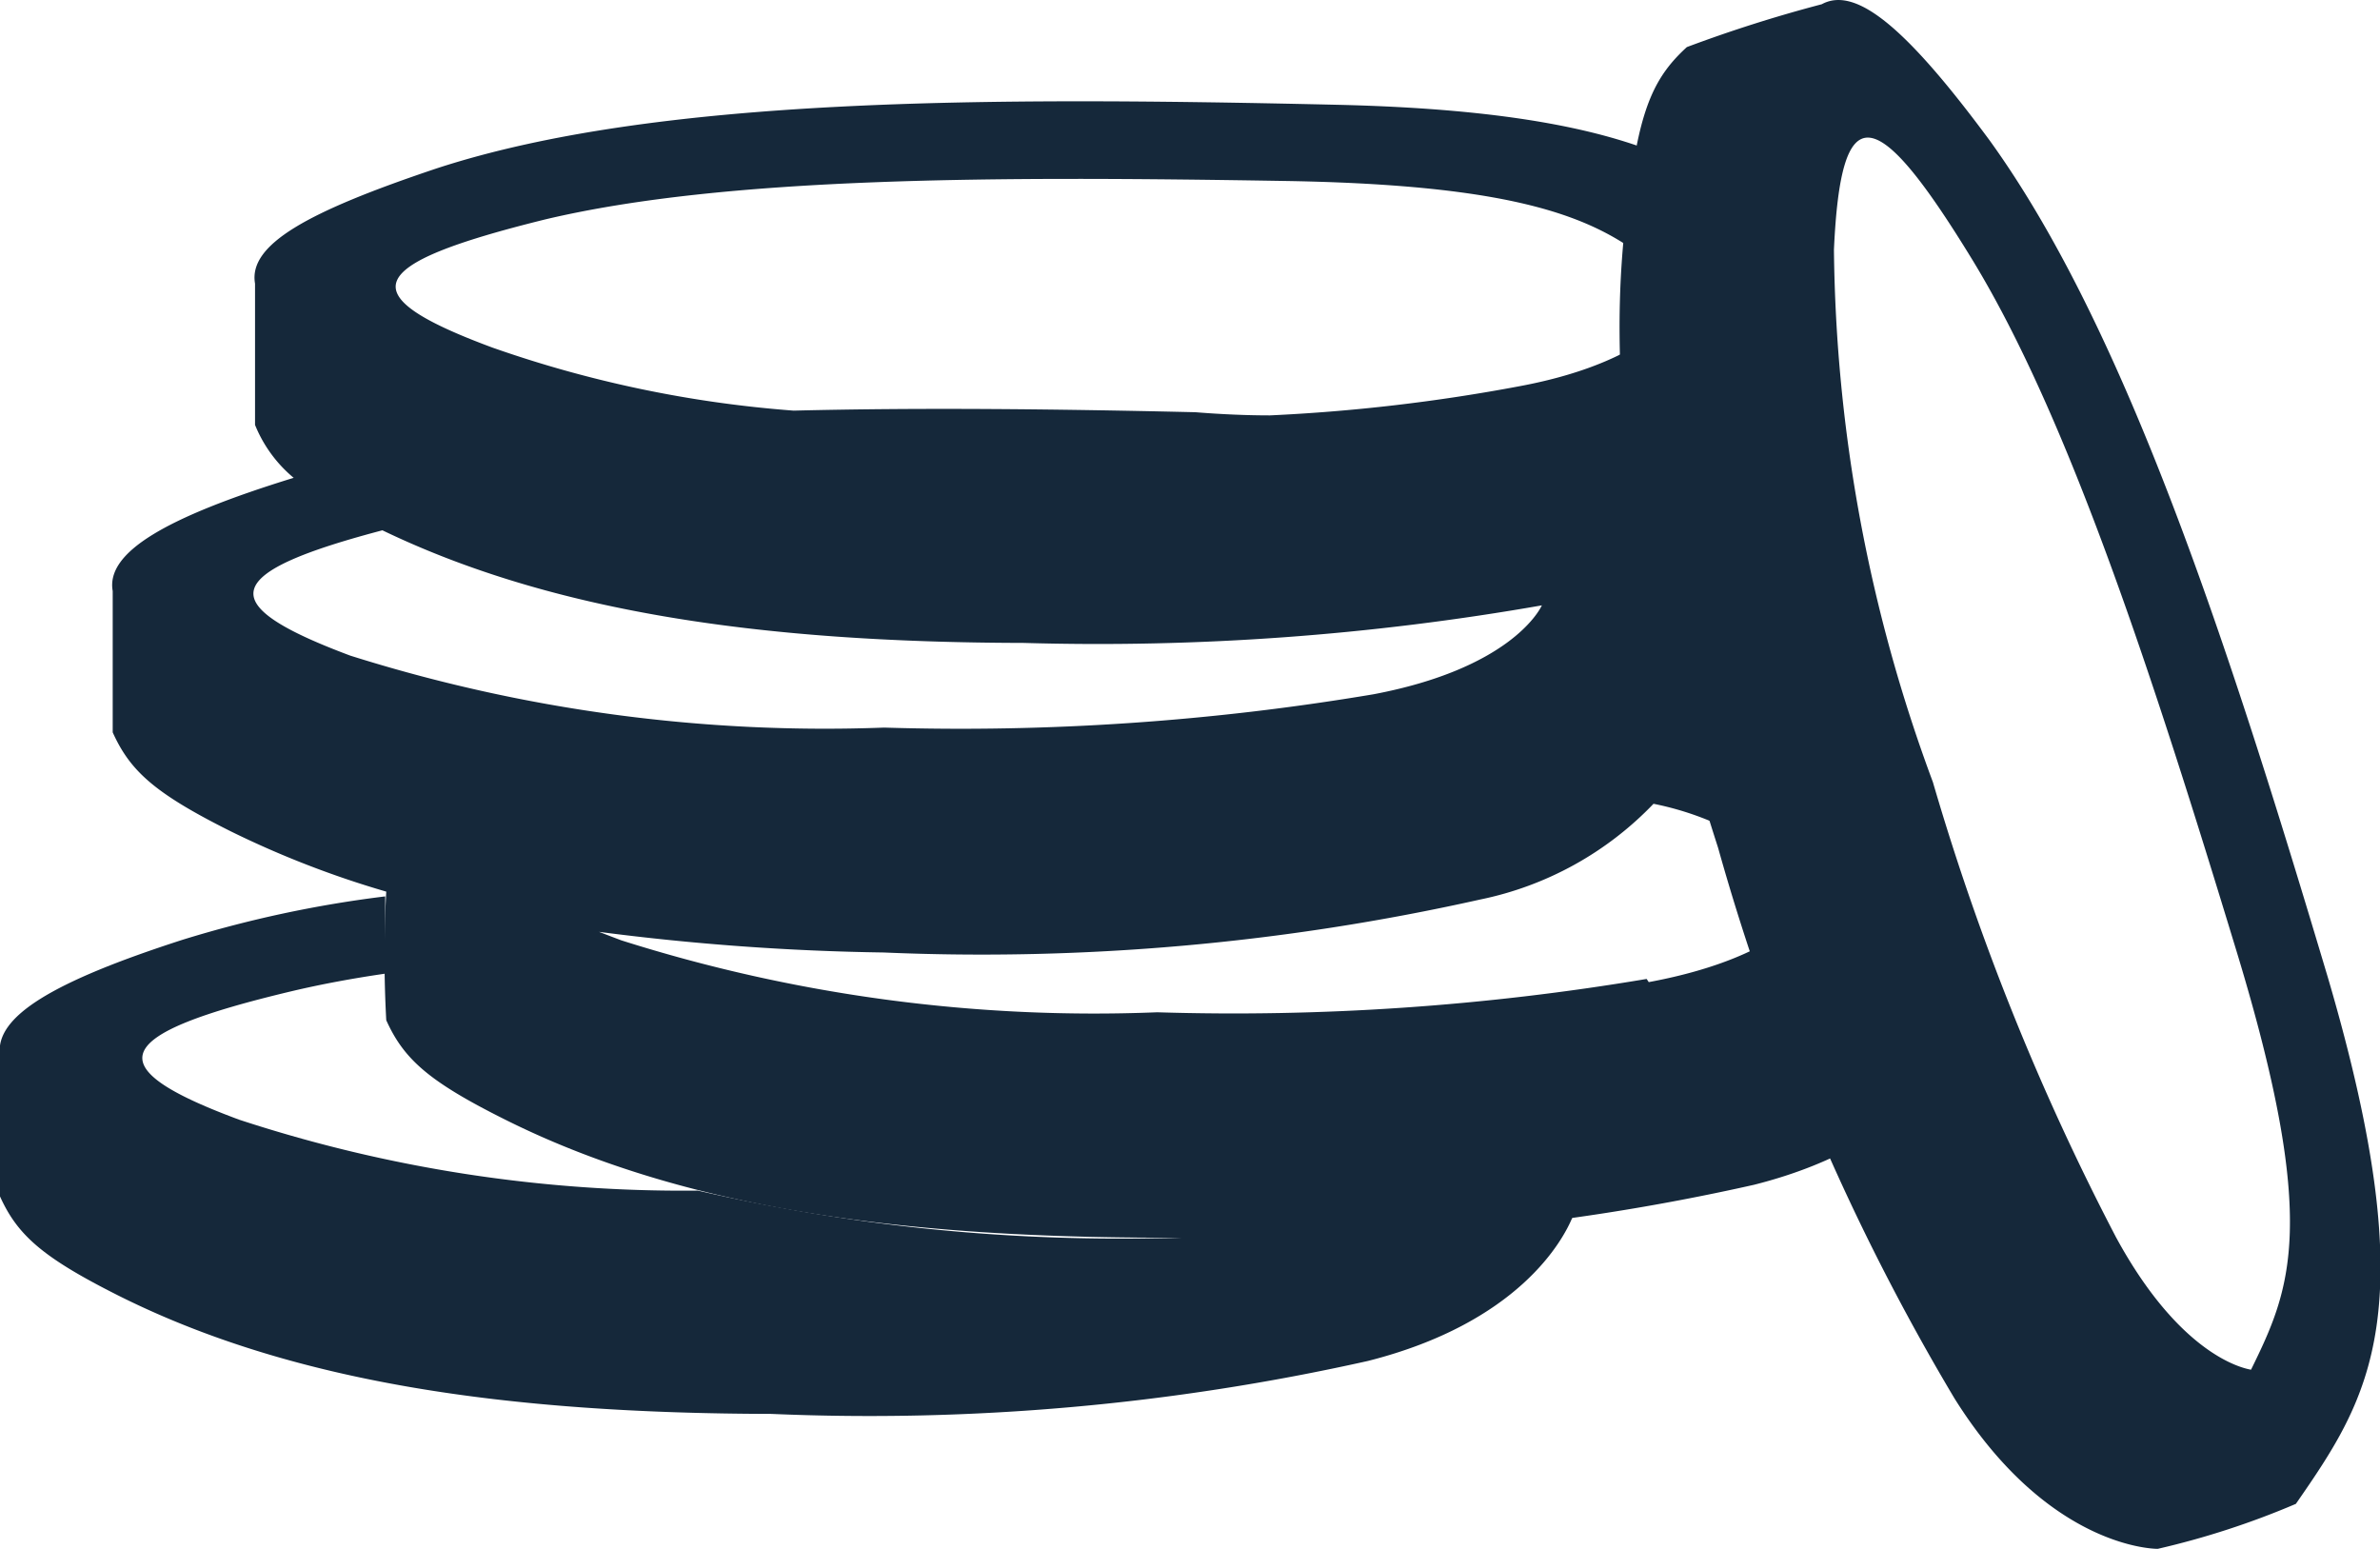 <svg xmlns="http://www.w3.org/2000/svg" viewBox="0 0 44.98 29.27"><defs><style>.cls-1{fill:#15283a;}</style></defs><title>Asset 25</title><g id="Layer_2" data-name="Layer 2"><g id="_RÜBENTALER" data-name="• RÜBENTALER"><g id="Layer_84" data-name="Layer 84"><path class="cls-1" d="M44,18.49c-1.88-6.3-3.82-12.27-6.4-15.84C36.07.58,35.09-.28,34.43.08h0a26.31,26.31,0,0,0-2.55.81C31.29,1.43,31,2,30.8,3.59c-.56,3.64.14,7.68,1.67,12.43a42.91,42.91,0,0,0,4.47,10.41c1.8,2.87,3.84,2.84,3.84,2.84a15.49,15.49,0,0,0,2.61-.85C44.79,26.4,45.85,24.8,44,18.49Zm-1.42,7.4s-1.28-.1-2.59-2.51a47.08,47.08,0,0,1-3.46-8.6A29.67,29.67,0,0,1,34.66,4.72c.13-2.88.77-2.83,2.61.18s3.43,7.92,5,13.08S43.29,24.36,42.54,25.89Z"/><path class="cls-1" d="M21.86,23.4a35.43,35.43,0,0,1-8.67-.9,26.9,26.9,0,0,1-8.67-1.34c-2.7-1-2.45-1.61,1-2.43.55-.13,1.14-.24,1.76-.33,0-.35,0-.83,0-1.46a22,22,0,0,0-3.83.82C1,18.55-.1,19.21,0,19.94H0c0,2,0,2.6,0,2.67.33.73.8,1.15,2.23,1.87,3.29,1.65,7.35,2.23,12.35,2.24a43.14,43.14,0,0,0,11.27-1C28.7,25,29.54,23.44,29.72,23A58.32,58.32,0,0,1,21.86,23.4Z"/><path class="cls-1" d="M37,16.84a7.08,7.08,0,0,0-5.16-3.23v.24a12,12,0,0,0,0-2.46l-.41-.52c2.6-.91,3.1-2.54,3.1-2.54a16.21,16.21,0,0,0,0-2.75c-1.5-1.95-2.69-3.45-9.27-3.6s-12.86-.15-17,1.2C5.81,4,4.69,4.62,4.82,5.36h0c0,2,0,2.6,0,2.67a2.54,2.54,0,0,0,.73,1h0C3.12,9.78,2,10.44,2.13,11.17h0c0,2,0,2.6,0,2.67.33.73.79,1.15,2.23,1.87a18.12,18.12,0,0,0,2.94,1.14h0a22.31,22.31,0,0,0,0,2.43c.33.73.79,1.15,2.23,1.87,3.29,1.65,7.35,2.23,12.35,2.24a42.71,42.71,0,0,0,11.27-1c3.29-.83,3.89-2.78,3.89-2.78A16.08,16.08,0,0,0,37,16.84ZM31.86,13.9v0Zm0,.25h0Zm0,.06h0Zm0,.08v0Zm-.05.12v0Zm-.08.14,0,0Zm-.11.17v0ZM10.29,4.15c3.44-.82,8.59-.82,14-.73s6.38,1,7.61,2.19c0,0-.49,1.19-3.19,1.69A33.87,33.87,0,0,1,24,7.85q-.66,0-1.41-.06C20,7.73,17.43,7.7,15,7.76A22.13,22.13,0,0,1,9.31,6.57C6.61,5.57,6.86,5,10.29,4.15ZM31.41,14.91h0ZM16,7.84l-1-.08ZM7.31,10,7,9.91c3.29,1.65,7.35,2.23,12.35,2.24a48.52,48.52,0,0,0,9.79-.71c-.06.13-.65,1.2-3.18,1.68a47,47,0,0,1-9.25.63A29.8,29.8,0,0,1,6.62,12.39C4,11.41,4.16,10.82,7.31,10Zm3,7.5-.13,0Zm20.81,1a47,47,0,0,1-9.25.63,29.55,29.55,0,0,1-10.13-1.36l-.42-.16A46.63,46.63,0,0,0,16.7,18a43.14,43.14,0,0,0,11.27-1,6.28,6.28,0,0,0,3.28-1.81,5.67,5.67,0,0,1,3.1,1.76S33.86,18.06,31.16,18.56Z"/></g></g></g></svg>